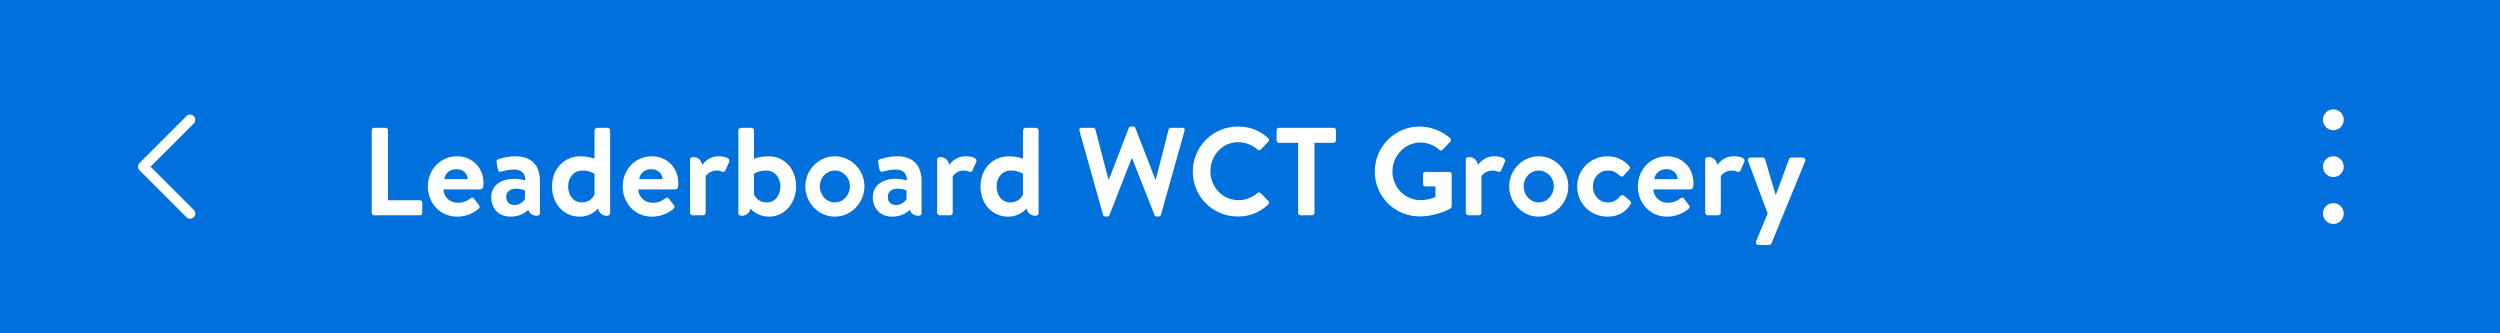 <svg width="360" height="48" viewBox="0 0 360 48" fill="none" xmlns="http://www.w3.org/2000/svg">
<rect width="360" height="48" fill="#0071DC"/>
<path fill-rule="evenodd" clip-rule="evenodd" d="M20.095 23.47C19.824 23.74 19.803 24.166 20.032 24.46L20.095 24.53L26.845 31.28C27.138 31.573 27.612 31.573 27.905 31.28C28.176 31.01 28.197 30.584 27.968 30.29L27.905 30.22L21.686 24L27.905 17.78C28.176 17.51 28.197 17.084 27.968 16.79L27.905 16.72C27.635 16.449 27.209 16.428 26.915 16.657L26.845 16.72L20.095 23.47Z" fill="white"/>
<path d="M53.53 30.658V18.742C53.53 18.562 53.674 18.4 53.872 18.4H55.528C55.708 18.4 55.87 18.562 55.87 18.742V28.84H60.46C60.658 28.84 60.802 29.002 60.802 29.182V30.658C60.802 30.838 60.658 31 60.46 31H53.872C53.674 31 53.53 30.838 53.53 30.658ZM61.613 26.842C61.613 24.502 63.341 22.504 65.807 22.504C67.967 22.504 69.623 24.106 69.623 26.356C69.623 26.482 69.605 26.77 69.587 26.896C69.569 27.112 69.371 27.274 69.191 27.274H63.863C63.881 28.3 64.727 29.2 65.933 29.2C66.761 29.2 67.337 28.894 67.715 28.588C67.913 28.426 68.129 28.408 68.255 28.588L68.957 29.524C69.101 29.686 69.119 29.884 68.921 30.064C68.201 30.676 67.175 31.198 65.825 31.198C63.341 31.198 61.613 29.218 61.613 26.842ZM63.989 25.798H67.355C67.319 24.988 66.671 24.358 65.753 24.358C64.745 24.358 64.097 24.97 63.989 25.798ZM70.734 28.354C70.734 26.878 71.94 25.744 74.046 25.744C74.892 25.744 75.648 25.978 75.648 25.978C75.684 24.916 74.964 24.412 74.082 24.412C73.344 24.412 72.642 24.574 72.156 24.718C71.886 24.808 71.724 24.61 71.688 24.358L71.508 23.422C71.436 23.116 71.598 22.972 71.778 22.918C71.958 22.846 73.074 22.504 74.208 22.504C76.62 22.504 77.754 23.854 77.754 26.122V30.694C77.754 30.892 77.61 31.072 77.322 31.072C76.656 31.072 76.242 30.712 76.08 30.226C75.576 30.676 74.766 31.198 73.542 31.198C71.886 31.198 70.734 30.136 70.734 28.354ZM72.894 28.354C72.894 29.056 73.326 29.524 74.1 29.524C74.838 29.524 75.486 28.948 75.594 28.642V27.418C75.594 27.418 75.036 27.166 74.37 27.166C73.416 27.166 72.894 27.616 72.894 28.354ZM79.49 26.842C79.49 24.412 81.128 22.504 83.612 22.504C84.44 22.504 85.232 22.702 85.61 22.846V18.796C85.61 18.598 85.808 18.4 86.006 18.4H87.464C87.68 18.4 87.86 18.598 87.86 18.796V30.694C87.86 30.892 87.716 31.072 87.428 31.072C86.672 31.072 86.24 30.622 86.132 30.028C85.646 30.55 84.782 31.198 83.468 31.198C81.2 31.198 79.49 29.362 79.49 26.842ZM85.61 27.994V25.024C85.61 25.024 84.926 24.556 83.882 24.556C82.514 24.556 81.812 25.672 81.812 26.842C81.812 28.012 82.478 29.146 83.774 29.146C84.854 29.146 85.43 28.462 85.61 27.994ZM89.668 26.842C89.668 24.502 91.395 22.504 93.862 22.504C96.022 22.504 97.677 24.106 97.677 26.356C97.677 26.482 97.659 26.77 97.641 26.896C97.624 27.112 97.425 27.274 97.246 27.274H91.918C91.936 28.3 92.781 29.2 93.987 29.2C94.816 29.2 95.391 28.894 95.769 28.588C95.968 28.426 96.183 28.408 96.309 28.588L97.011 29.524C97.156 29.686 97.174 29.884 96.975 30.064C96.255 30.676 95.23 31.198 93.879 31.198C91.395 31.198 89.668 29.218 89.668 26.842ZM92.043 25.798H95.409C95.374 24.988 94.725 24.358 93.808 24.358C92.799 24.358 92.151 24.97 92.043 25.798ZM99.365 30.604V22.99C99.365 22.792 99.509 22.612 99.797 22.612C100.571 22.612 101.003 23.116 101.111 23.746C101.417 23.332 102.173 22.504 103.433 22.504C104.423 22.504 105.233 22.774 104.999 23.314L104.459 24.538C104.369 24.736 104.171 24.808 103.973 24.718C103.775 24.628 103.577 24.556 103.199 24.556C102.299 24.556 101.759 25.132 101.615 25.42V30.604C101.615 30.91 101.417 31 101.147 31H99.761C99.563 31 99.365 30.82 99.365 30.604ZM106.326 30.694V18.796C106.326 18.598 106.524 18.4 106.722 18.4H108.18C108.396 18.4 108.576 18.598 108.576 18.796V22.864C108.954 22.702 109.782 22.504 110.61 22.504C113.076 22.504 114.642 24.412 114.642 26.842C114.642 29.218 113.004 31.198 110.736 31.198C109.386 31.198 108.504 30.514 108.054 30.064C107.928 30.64 107.496 31.072 106.758 31.072C106.47 31.072 106.326 30.892 106.326 30.694ZM108.576 25.024V27.994C108.756 28.462 109.332 29.146 110.412 29.146C111.708 29.146 112.374 28.012 112.374 26.842C112.374 25.672 111.672 24.556 110.304 24.556C109.26 24.556 108.576 25.024 108.576 25.024ZM115.964 26.824C115.964 24.484 117.872 22.504 120.212 22.504C122.57 22.504 124.478 24.484 124.478 26.824C124.478 29.2 122.57 31.198 120.212 31.198C117.872 31.198 115.964 29.2 115.964 26.824ZM118.052 26.824C118.052 28.102 119.006 29.146 120.212 29.146C121.418 29.146 122.39 28.102 122.39 26.824C122.39 25.564 121.418 24.556 120.212 24.556C119.006 24.556 118.052 25.564 118.052 26.824ZM125.683 28.354C125.683 26.878 126.889 25.744 128.995 25.744C129.841 25.744 130.597 25.978 130.597 25.978C130.633 24.916 129.913 24.412 129.031 24.412C128.293 24.412 127.591 24.574 127.105 24.718C126.835 24.808 126.673 24.61 126.637 24.358L126.457 23.422C126.385 23.116 126.547 22.972 126.727 22.918C126.907 22.846 128.023 22.504 129.157 22.504C131.569 22.504 132.703 23.854 132.703 26.122V30.694C132.703 30.892 132.559 31.072 132.271 31.072C131.605 31.072 131.191 30.712 131.029 30.226C130.525 30.676 129.715 31.198 128.491 31.198C126.835 31.198 125.683 30.136 125.683 28.354ZM127.843 28.354C127.843 29.056 128.275 29.524 129.049 29.524C129.787 29.524 130.435 28.948 130.543 28.642V27.418C130.543 27.418 129.985 27.166 129.319 27.166C128.365 27.166 127.843 27.616 127.843 28.354ZM134.943 30.604V22.99C134.943 22.792 135.087 22.612 135.375 22.612C136.149 22.612 136.581 23.116 136.689 23.746C136.995 23.332 137.751 22.504 139.011 22.504C140.001 22.504 140.811 22.774 140.577 23.314L140.037 24.538C139.947 24.736 139.749 24.808 139.551 24.718C139.353 24.628 139.155 24.556 138.777 24.556C137.877 24.556 137.337 25.132 137.193 25.42V30.604C137.193 30.91 136.995 31 136.725 31H135.339C135.141 31 134.943 30.82 134.943 30.604ZM141.189 26.842C141.189 24.412 142.827 22.504 145.311 22.504C146.139 22.504 146.931 22.702 147.309 22.846V18.796C147.309 18.598 147.507 18.4 147.705 18.4H149.163C149.379 18.4 149.559 18.598 149.559 18.796V30.694C149.559 30.892 149.415 31.072 149.127 31.072C148.371 31.072 147.939 30.622 147.831 30.028C147.345 30.55 146.481 31.198 145.167 31.198C142.899 31.198 141.189 29.362 141.189 26.842ZM147.309 27.994V25.024C147.309 25.024 146.625 24.556 145.581 24.556C144.213 24.556 143.511 25.672 143.511 26.842C143.511 28.012 144.177 29.146 145.473 29.146C146.553 29.146 147.129 28.462 147.309 27.994ZM158.841 30.928L155.439 18.832C155.367 18.58 155.511 18.4 155.763 18.4H157.419C157.563 18.4 157.707 18.526 157.743 18.652L159.615 25.834H159.687L162.549 18.418C162.585 18.31 162.675 18.22 162.855 18.22H163.179C163.359 18.22 163.449 18.31 163.485 18.418L166.365 25.834H166.437L168.273 18.652C168.309 18.526 168.453 18.4 168.597 18.4H170.253C170.505 18.4 170.649 18.58 170.577 18.832L167.175 30.928C167.139 31.072 166.995 31.18 166.851 31.18H166.563C166.401 31.18 166.293 31.09 166.257 30.982L163.035 22.828H162.945L159.759 30.982C159.705 31.09 159.633 31.18 159.453 31.18H159.165C159.021 31.18 158.877 31.072 158.841 30.928ZM171.761 24.718C171.761 21.118 174.659 18.22 178.259 18.22C180.077 18.22 181.391 18.796 182.615 19.894C182.777 20.038 182.777 20.254 182.633 20.398L181.535 21.532C181.409 21.676 181.229 21.676 181.085 21.532C180.329 20.866 179.321 20.47 178.313 20.47C176.009 20.47 174.299 22.396 174.299 24.664C174.299 26.914 176.027 28.822 178.331 28.822C179.411 28.822 180.329 28.408 181.085 27.796C181.229 27.67 181.427 27.688 181.535 27.796L182.651 28.948C182.795 29.074 182.759 29.308 182.633 29.434C181.409 30.622 179.861 31.18 178.259 31.18C174.659 31.18 171.761 28.318 171.761 24.718ZM186.925 30.658V20.56H184.171C183.973 20.56 183.829 20.398 183.829 20.218V18.742C183.829 18.562 183.973 18.4 184.171 18.4H192.037C192.235 18.4 192.379 18.562 192.379 18.742V20.218C192.379 20.398 192.235 20.56 192.037 20.56H189.283V30.658C189.283 30.838 189.121 31 188.941 31H187.267C187.087 31 186.925 30.838 186.925 30.658ZM197.97 24.718C197.97 21.118 200.85 18.22 204.432 18.22C206.052 18.22 207.6 18.85 208.824 19.894C208.968 20.038 208.986 20.254 208.842 20.398L207.726 21.568C207.582 21.712 207.42 21.712 207.258 21.568C206.484 20.884 205.53 20.524 204.54 20.524C202.29 20.524 200.508 22.45 200.508 24.7C200.508 26.932 202.29 28.822 204.558 28.822C205.566 28.822 206.34 28.516 206.7 28.372V26.842H205.26C205.062 26.842 204.918 26.698 204.918 26.518V25.096C204.918 24.898 205.062 24.754 205.26 24.754H208.716C208.896 24.754 209.04 24.916 209.04 25.096V29.704C209.04 29.848 208.968 29.938 208.896 29.992C208.896 29.992 207.042 31.162 204.432 31.162C200.85 31.162 197.97 28.318 197.97 24.718ZM211.074 30.604V22.99C211.074 22.792 211.218 22.612 211.506 22.612C212.28 22.612 212.712 23.116 212.82 23.746C213.126 23.332 213.882 22.504 215.142 22.504C216.132 22.504 216.942 22.774 216.708 23.314L216.168 24.538C216.078 24.736 215.88 24.808 215.682 24.718C215.484 24.628 215.286 24.556 214.908 24.556C214.008 24.556 213.468 25.132 213.324 25.42V30.604C213.324 30.91 213.126 31 212.856 31H211.47C211.272 31 211.074 30.82 211.074 30.604ZM217.32 26.824C217.32 24.484 219.228 22.504 221.568 22.504C223.926 22.504 225.834 24.484 225.834 26.824C225.834 29.2 223.926 31.198 221.568 31.198C219.228 31.198 217.32 29.2 217.32 26.824ZM219.408 26.824C219.408 28.102 220.362 29.146 221.568 29.146C222.774 29.146 223.746 28.102 223.746 26.824C223.746 25.564 222.774 24.556 221.568 24.556C220.362 24.556 219.408 25.564 219.408 26.824ZM227.111 26.842C227.111 24.394 229.055 22.504 231.521 22.504C232.817 22.504 233.825 23.062 234.617 23.908C234.797 24.088 234.707 24.322 234.527 24.502L233.771 25.33C233.591 25.528 233.393 25.438 233.231 25.276C232.835 24.898 232.349 24.556 231.575 24.556C230.279 24.556 229.379 25.564 229.379 26.842C229.379 28.138 230.261 29.146 231.557 29.146C232.475 29.146 232.961 28.642 233.321 28.228C233.447 28.084 233.699 28.048 233.843 28.174L234.653 28.858C234.851 29.038 234.941 29.236 234.797 29.452C234.095 30.55 232.979 31.198 231.503 31.198C229.073 31.198 227.111 29.344 227.111 26.842ZM235.847 26.842C235.847 24.502 237.575 22.504 240.041 22.504C242.201 22.504 243.857 24.106 243.857 26.356C243.857 26.482 243.839 26.77 243.821 26.896C243.803 27.112 243.605 27.274 243.425 27.274H238.097C238.115 28.3 238.961 29.2 240.167 29.2C240.995 29.2 241.571 28.894 241.949 28.588C242.147 28.426 242.363 28.408 242.489 28.588L243.191 29.524C243.335 29.686 243.353 29.884 243.155 30.064C242.435 30.676 241.409 31.198 240.059 31.198C237.575 31.198 235.847 29.218 235.847 26.842ZM238.223 25.798H241.589C241.553 24.988 240.905 24.358 239.987 24.358C238.979 24.358 238.331 24.97 238.223 25.798ZM245.545 30.604V22.99C245.545 22.792 245.689 22.612 245.977 22.612C246.751 22.612 247.183 23.116 247.291 23.746C247.597 23.332 248.353 22.504 249.613 22.504C250.603 22.504 251.413 22.774 251.179 23.314L250.639 24.538C250.549 24.736 250.351 24.808 250.153 24.718C249.955 24.628 249.757 24.556 249.379 24.556C248.479 24.556 247.939 25.132 247.795 25.42V30.604C247.795 30.91 247.597 31 247.327 31H245.941C245.743 31 245.545 30.82 245.545 30.604ZM253.244 35.284C252.92 35.284 252.758 35.014 252.884 34.726L254.54 30.73L251.732 23.224C251.624 22.936 251.768 22.684 252.092 22.684H253.82C254 22.684 254.126 22.774 254.162 22.918L255.692 28.048H255.728L257.618 22.918C257.708 22.684 257.888 22.684 258.14 22.684H259.58C259.904 22.684 260.048 22.954 259.94 23.224L255.098 35.032C255.044 35.158 254.9 35.284 254.738 35.284H253.244Z" fill="white"/>
<path fill-rule="evenodd" clip-rule="evenodd" d="M337.5 24C337.5 24.828 336.828 25.5 336 25.5C335.172 25.5 334.5 24.828 334.5 24C334.5 23.172 335.172 22.5 336 22.5C336.828 22.5 337.5 23.172 337.5 24ZM337.5 17.25C337.5 18.078 336.828 18.75 336 18.75C335.172 18.75 334.5 18.078 334.5 17.25C334.5 16.422 335.172 15.75 336 15.75C336.828 15.75 337.5 16.422 337.5 17.25ZM337.5 30.75C337.5 31.578 336.828 32.25 336 32.25C335.172 32.25 334.5 31.578 334.5 30.75C334.5 29.922 335.172 29.25 336 29.25C336.828 29.25 337.5 29.922 337.5 30.75Z" fill="white"/>
</svg>
